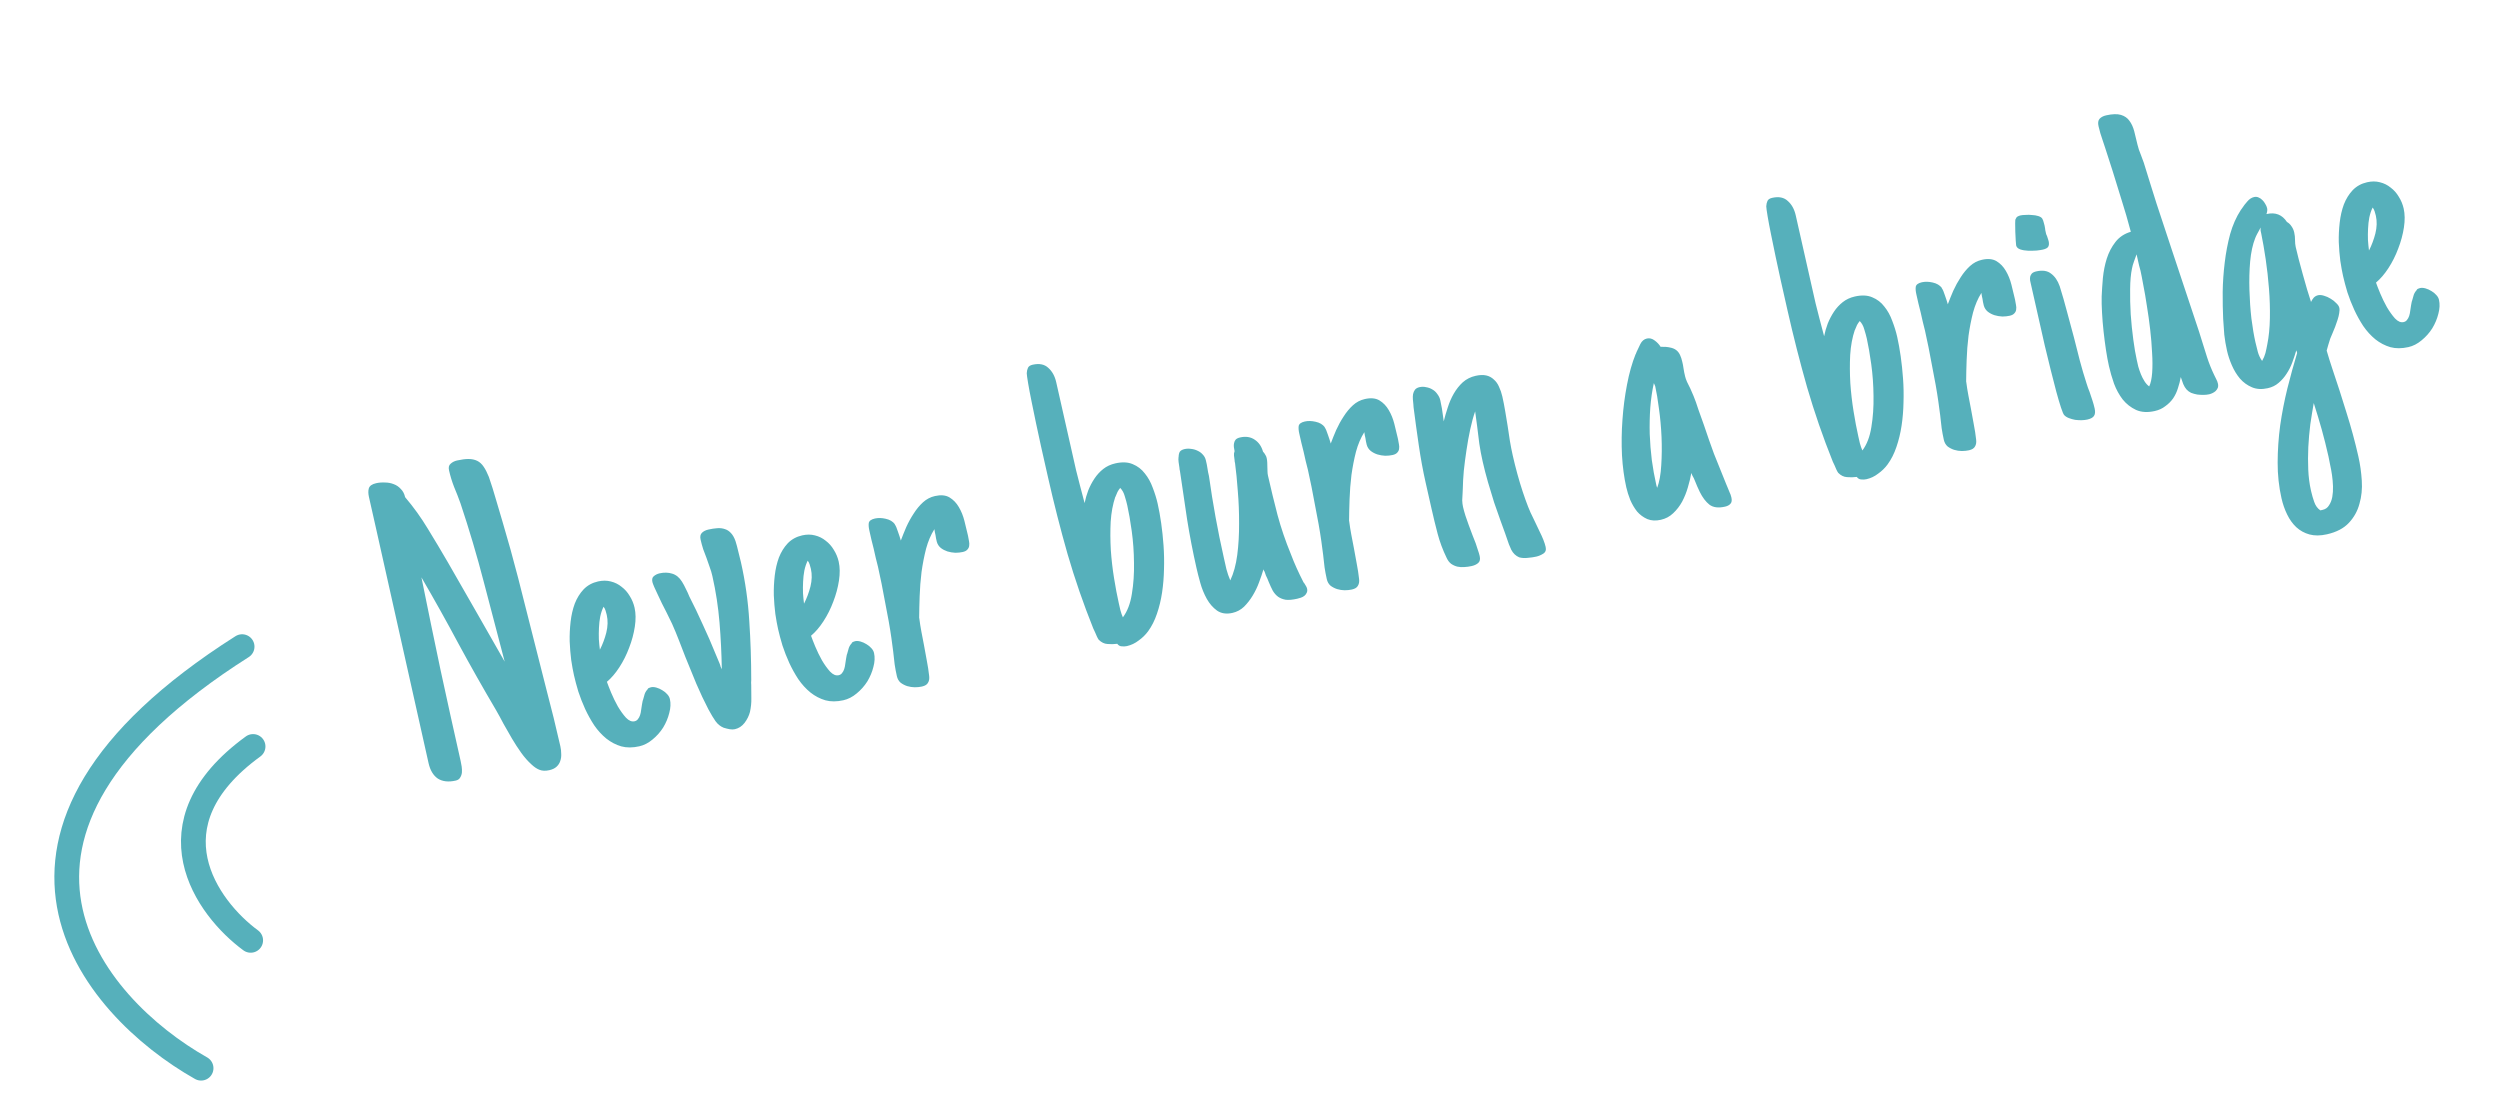 <svg width="202" height="89" viewBox="0 0 202 89" fill="none" xmlns="http://www.w3.org/2000/svg">
<path d="M45.277 60.299C45.323 60.505 45.347 60.716 45.347 60.932C45.357 61.134 45.328 61.327 45.261 61.51C45.204 61.679 45.105 61.828 44.965 61.955C44.826 62.083 44.631 62.175 44.379 62.232C44.071 62.301 43.804 62.289 43.578 62.196C43.367 62.112 43.154 61.967 42.94 61.764C42.653 61.504 42.379 61.193 42.117 60.832C41.853 60.459 41.604 60.077 41.372 59.685C41.137 59.281 40.908 58.882 40.687 58.488C40.475 58.079 40.27 57.705 40.073 57.365C39.023 55.584 38.013 53.799 37.045 52.011C36.089 50.221 35.091 48.434 34.052 46.65C34.554 49.144 35.066 51.623 35.586 54.089C36.118 56.551 36.663 59.023 37.223 61.504C37.252 61.63 37.278 61.774 37.303 61.936C37.327 62.099 37.334 62.26 37.322 62.419C37.307 62.566 37.26 62.703 37.18 62.829C37.112 62.953 36.992 63.034 36.82 63.072C36.237 63.204 35.757 63.15 35.378 62.911C35.009 62.658 34.758 62.24 34.627 61.657C33.902 58.445 33.189 55.26 32.489 52.102C31.788 48.945 31.078 45.771 30.358 42.582L29.809 40.147C29.75 39.884 29.746 39.657 29.799 39.465C29.861 39.258 30.057 39.118 30.389 39.043C30.617 38.992 30.86 38.973 31.115 38.987C31.368 38.99 31.6 39.034 31.811 39.119C32.034 39.2 32.226 39.331 32.387 39.511C32.556 39.677 32.672 39.898 32.734 40.172C33.42 40.978 34.033 41.831 34.573 42.73C35.123 43.627 35.664 44.532 36.194 45.446C36.963 46.774 37.725 48.104 38.482 49.435C39.239 50.765 40.004 52.106 40.778 53.458C40.221 51.313 39.661 49.175 39.096 47.044C38.54 44.898 37.911 42.776 37.209 40.676C37.046 40.22 36.874 39.778 36.693 39.35C36.524 38.92 36.386 38.471 36.281 38.002C36.227 37.762 36.27 37.584 36.413 37.468C36.552 37.34 36.724 37.253 36.93 37.207C37.285 37.127 37.594 37.087 37.858 37.087C38.123 37.088 38.356 37.137 38.559 37.236C38.761 37.334 38.935 37.493 39.081 37.713C39.224 37.921 39.364 38.195 39.501 38.537C39.709 39.139 39.901 39.75 40.077 40.371C40.262 40.978 40.44 41.581 40.611 42.179C41.059 43.687 41.477 45.191 41.863 46.689C42.249 48.188 42.633 49.699 43.012 51.223C43.39 52.736 43.773 54.247 44.162 55.757C44.559 57.254 44.931 58.767 45.277 60.299ZM54.127 56.482C54.205 56.825 54.188 57.201 54.076 57.611C53.975 58.018 53.811 58.409 53.584 58.785C53.354 59.149 53.066 59.472 52.721 59.755C52.388 60.034 52.033 60.216 51.656 60.301C51.118 60.423 50.632 60.424 50.197 60.306C49.759 60.177 49.358 59.967 48.992 59.677C48.623 59.376 48.296 59.017 48.01 58.601C47.736 58.183 47.493 57.745 47.281 57.288C47.068 56.82 46.884 56.35 46.73 55.881C46.584 55.397 46.467 54.955 46.376 54.555C46.299 54.212 46.224 53.802 46.153 53.326C46.093 52.847 46.052 52.346 46.03 51.822C46.019 51.296 46.044 50.767 46.105 50.237C46.165 49.707 46.278 49.219 46.441 48.774C46.617 48.326 46.854 47.942 47.154 47.622C47.466 47.299 47.856 47.085 48.325 46.979C48.691 46.897 49.033 46.898 49.353 46.982C49.683 47.063 49.974 47.208 50.225 47.415C50.485 47.609 50.703 47.854 50.878 48.151C51.065 48.445 51.196 48.764 51.274 49.107C51.374 49.553 51.381 50.062 51.294 50.634C51.207 51.206 51.053 51.776 50.833 52.342C50.623 52.906 50.358 53.434 50.037 53.927C49.724 54.406 49.392 54.794 49.038 55.09C49.107 55.29 49.221 55.583 49.38 55.967C49.536 56.341 49.715 56.709 49.918 57.072C50.131 57.432 50.35 57.737 50.575 57.986C50.81 58.233 51.043 58.331 51.271 58.28C51.386 58.254 51.475 58.198 51.54 58.111C51.616 58.022 51.675 57.912 51.718 57.782C51.761 57.653 51.789 57.514 51.804 57.367C51.83 57.217 51.852 57.073 51.87 56.937L51.918 56.674C51.933 56.635 51.94 56.609 51.937 56.598C51.946 56.584 51.953 56.564 51.96 56.539C52.006 56.372 52.05 56.218 52.09 56.077C52.141 55.933 52.225 55.8 52.342 55.678L52.325 55.681C52.36 55.625 52.401 55.592 52.447 55.582C52.501 55.557 52.551 55.54 52.597 55.53C52.723 55.501 52.869 55.511 53.036 55.557C53.202 55.603 53.363 55.675 53.517 55.773C53.668 55.859 53.801 55.967 53.914 56.097C54.025 56.217 54.096 56.345 54.127 56.482ZM49.026 49.686C49 49.572 48.967 49.453 48.928 49.33C48.888 49.207 48.835 49.105 48.768 49.024C48.652 49.254 48.562 49.521 48.498 49.823C48.443 50.112 48.409 50.414 48.396 50.729C48.381 51.033 48.378 51.34 48.388 51.65C48.409 51.958 48.437 52.24 48.471 52.496C48.688 52.075 48.861 51.616 48.989 51.118C49.114 50.609 49.127 50.132 49.026 49.686ZM59.866 45.42C60.222 46.998 60.447 48.581 60.541 50.169C60.647 51.755 60.699 53.347 60.7 54.945C60.687 55.104 60.687 55.236 60.699 55.341C60.705 55.688 60.708 56.048 60.708 56.421C60.717 56.779 60.68 57.148 60.597 57.527C60.513 57.846 60.364 58.144 60.15 58.42C59.945 58.683 59.688 58.849 59.38 58.919C59.254 58.947 59.116 58.948 58.966 58.922C58.816 58.896 58.651 58.855 58.47 58.8C58.205 58.691 57.985 58.513 57.809 58.264C57.63 58.004 57.467 57.735 57.32 57.456L57.258 57.343L57.262 57.36C56.9 56.661 56.567 55.956 56.262 55.243C55.968 54.529 55.674 53.808 55.378 53.082C55.203 52.629 55.03 52.182 54.859 51.74C54.684 51.287 54.5 50.842 54.305 50.405L53.837 49.448C53.728 49.232 53.61 49 53.482 48.753C53.363 48.491 53.248 48.247 53.136 48.02C53.025 47.793 52.931 47.592 52.856 47.416C52.778 47.23 52.731 47.102 52.715 47.034C52.666 46.816 52.703 46.658 52.824 46.559C52.955 46.445 53.112 46.368 53.295 46.326C53.66 46.244 53.999 46.252 54.309 46.35C54.631 46.445 54.896 46.662 55.104 46.999C55.217 47.178 55.32 47.371 55.415 47.578C55.521 47.782 55.616 47.989 55.699 48.198C56.064 48.909 56.427 49.668 56.79 50.475C57.161 51.268 57.497 52.039 57.798 52.788L58.15 53.628C58.174 53.683 58.19 53.727 58.198 53.761C58.206 53.796 58.212 53.824 58.217 53.847C58.234 53.867 58.246 53.895 58.254 53.929C58.273 53.961 58.296 54.01 58.323 54.076C58.301 52.807 58.239 51.548 58.137 50.297C58.032 49.035 57.841 47.787 57.562 46.553C57.506 46.301 57.433 46.059 57.345 45.827C57.267 45.592 57.182 45.347 57.089 45.092C57 44.859 56.91 44.621 56.819 44.378C56.737 44.12 56.666 43.86 56.607 43.597C56.553 43.357 56.59 43.174 56.718 43.049C56.846 42.924 57.018 42.837 57.236 42.788C57.498 42.729 57.742 42.692 57.967 42.677C58.192 42.662 58.396 42.688 58.58 42.755C58.76 42.81 58.923 42.918 59.067 43.078C59.208 43.226 59.329 43.439 59.427 43.717C59.51 43.975 59.585 44.258 59.655 44.567C59.734 44.861 59.804 45.146 59.866 45.42ZM70.621 52.76C70.699 53.103 70.682 53.479 70.57 53.889C70.469 54.296 70.305 54.687 70.078 55.063C69.848 55.427 69.56 55.751 69.216 56.033C68.882 56.312 68.527 56.494 68.15 56.579C67.612 56.701 67.126 56.702 66.691 56.584C66.253 56.455 65.852 56.245 65.486 55.955C65.118 55.654 64.79 55.295 64.504 54.879C64.23 54.461 63.987 54.023 63.775 53.566C63.562 53.098 63.378 52.629 63.224 52.159C63.078 51.675 62.961 51.233 62.87 50.833C62.793 50.49 62.719 50.08 62.647 49.604C62.587 49.125 62.546 48.624 62.524 48.1C62.513 47.574 62.538 47.046 62.599 46.515C62.659 45.985 62.772 45.497 62.935 45.052C63.111 44.604 63.348 44.22 63.648 43.9C63.96 43.577 64.35 43.363 64.819 43.257C65.185 43.175 65.527 43.175 65.847 43.26C66.177 43.341 66.468 43.486 66.719 43.693C66.979 43.887 67.197 44.132 67.372 44.429C67.558 44.723 67.691 45.042 67.768 45.385C67.868 45.831 67.875 46.34 67.788 46.912C67.701 47.484 67.547 48.054 67.327 48.62C67.117 49.184 66.852 49.712 66.531 50.205C66.219 50.684 65.885 51.072 65.532 51.368C65.601 51.568 65.715 51.861 65.874 52.245C66.03 52.619 66.21 52.987 66.412 53.35C66.625 53.71 66.844 54.015 67.069 54.264C67.305 54.512 67.537 54.609 67.765 54.558C67.88 54.532 67.969 54.476 68.034 54.389C68.11 54.3 68.169 54.19 68.212 54.061C68.255 53.931 68.283 53.792 68.298 53.645C68.324 53.495 68.346 53.352 68.364 53.215L68.412 52.952C68.427 52.913 68.434 52.887 68.431 52.876C68.44 52.862 68.448 52.842 68.454 52.817C68.5 52.65 68.544 52.496 68.584 52.355C68.635 52.211 68.719 52.078 68.836 51.956L68.819 51.959C68.854 51.903 68.895 51.87 68.941 51.86C68.995 51.836 69.045 51.818 69.091 51.808C69.217 51.779 69.363 51.789 69.53 51.835C69.696 51.882 69.857 51.953 70.011 52.051C70.162 52.137 70.295 52.245 70.409 52.376C70.519 52.495 70.59 52.623 70.621 52.76ZM65.52 45.964C65.494 45.85 65.461 45.731 65.421 45.608C65.382 45.485 65.329 45.383 65.262 45.302C65.146 45.532 65.056 45.799 64.992 46.101C64.937 46.39 64.903 46.692 64.89 47.007C64.875 47.311 64.872 47.618 64.882 47.928C64.903 48.236 64.931 48.518 64.965 48.775C65.182 48.353 65.355 47.894 65.483 47.396C65.608 46.888 65.621 46.41 65.52 45.964ZM74.494 55.472C74.323 55.511 74.129 55.531 73.913 55.531C73.708 55.529 73.503 55.498 73.297 55.436C73.102 55.372 72.925 55.279 72.766 55.159C72.615 55.025 72.516 54.849 72.467 54.632C72.394 54.312 72.335 53.995 72.288 53.681C72.25 53.353 72.214 53.031 72.178 52.715L72.182 52.732L72.026 51.56C71.967 51.141 71.894 50.683 71.806 50.186C71.718 49.69 71.623 49.188 71.521 48.683C71.427 48.163 71.331 47.656 71.232 47.162C71.132 46.668 71.036 46.215 70.943 45.804C70.889 45.564 70.829 45.325 70.763 45.087C70.707 44.836 70.65 44.584 70.593 44.333C70.533 44.118 70.473 43.88 70.413 43.617C70.352 43.342 70.295 43.091 70.243 42.862C70.189 42.622 70.174 42.421 70.197 42.26C70.23 42.084 70.395 41.963 70.692 41.896C70.955 41.837 71.245 41.843 71.561 41.916C71.89 41.986 72.139 42.134 72.31 42.36L72.293 42.364C72.379 42.476 72.465 42.673 72.552 42.954C72.649 43.22 72.727 43.461 72.787 43.676C72.915 43.335 73.061 42.971 73.226 42.586C73.403 42.197 73.603 41.834 73.827 41.495C74.048 41.145 74.298 40.842 74.577 40.587C74.856 40.332 75.178 40.163 75.544 40.08C76.024 39.972 76.417 40.009 76.723 40.193C77.028 40.376 77.28 40.638 77.477 40.978C77.671 41.306 77.82 41.675 77.924 42.084C78.026 42.481 78.114 42.846 78.189 43.178L78.22 43.315C78.251 43.452 78.276 43.59 78.296 43.73C78.324 43.856 78.329 43.981 78.308 44.106C78.297 44.216 78.248 44.318 78.161 44.409C78.085 44.498 77.961 44.562 77.79 44.601C77.607 44.642 77.407 44.663 77.191 44.664C76.972 44.653 76.76 44.617 76.554 44.556C76.359 44.491 76.182 44.399 76.023 44.279C75.861 44.147 75.751 43.98 75.694 43.777C75.673 43.685 75.652 43.594 75.632 43.502C75.611 43.411 75.596 43.318 75.587 43.224C75.574 43.167 75.558 43.098 75.54 43.018C75.531 42.924 75.517 42.837 75.499 42.757C75.216 43.206 74.992 43.731 74.828 44.333C74.675 44.932 74.552 45.56 74.46 46.217C74.38 46.872 74.329 47.526 74.308 48.18C74.285 48.822 74.272 49.401 74.268 49.919L74.28 49.97C74.326 50.332 74.381 50.686 74.447 51.032C74.513 51.377 74.582 51.734 74.653 52.102C74.734 52.517 74.811 52.938 74.884 53.366C74.968 53.791 75.032 54.209 75.077 54.62C75.103 54.842 75.072 55.023 74.983 55.163C74.909 55.312 74.746 55.415 74.494 55.472ZM93.541 40.704C93.647 41.173 93.742 41.698 93.825 42.28C93.906 42.851 93.969 43.449 94.014 44.076C94.059 44.702 94.071 45.342 94.051 45.995C94.039 46.635 93.987 47.259 93.897 47.868C93.806 48.477 93.666 49.056 93.477 49.603C93.297 50.136 93.06 50.604 92.767 51.007C92.555 51.294 92.299 51.544 91.999 51.756C91.712 51.977 91.398 52.126 91.055 52.204C90.929 52.232 90.792 52.239 90.645 52.224C90.5 52.221 90.376 52.153 90.274 52.019C90.018 52.053 89.754 52.059 89.485 52.035C89.229 52.021 88.993 51.906 88.776 51.691C88.724 51.618 88.674 51.528 88.625 51.419C88.576 51.309 88.526 51.194 88.475 51.074C88.451 51.019 88.428 50.97 88.406 50.927C88.382 50.873 88.359 50.824 88.337 50.781C87.541 48.798 86.848 46.792 86.258 44.763C85.679 42.731 85.154 40.669 84.682 38.577C84.641 38.394 84.569 38.074 84.465 37.617C84.362 37.159 84.245 36.639 84.113 36.056C83.993 35.471 83.861 34.858 83.716 34.218C83.583 33.575 83.459 32.972 83.344 32.41C83.229 31.847 83.138 31.363 83.071 30.958C83.001 30.541 82.964 30.273 82.961 30.153C82.971 29.983 83.004 29.837 83.061 29.716C83.118 29.595 83.243 29.513 83.438 29.469C83.975 29.348 84.397 29.433 84.703 29.724C85.017 30.002 85.23 30.386 85.341 30.878L86.336 35.285C86.457 35.822 86.567 36.308 86.665 36.742C86.76 37.165 86.854 37.582 86.947 37.994C87.049 38.391 87.154 38.806 87.264 39.238C87.371 39.658 87.495 40.129 87.636 40.649C87.704 40.31 87.801 39.969 87.929 39.628C88.067 39.285 88.235 38.964 88.433 38.668C88.63 38.371 88.866 38.113 89.141 37.895C89.416 37.677 89.743 37.525 90.12 37.44C90.668 37.316 91.136 37.337 91.521 37.502C91.918 37.665 92.245 37.915 92.502 38.254C92.767 38.578 92.98 38.963 93.141 39.407C93.312 39.849 93.446 40.281 93.541 40.704ZM91.086 40.844C91.035 40.615 90.966 40.366 90.882 40.097C90.808 39.825 90.686 39.601 90.513 39.423C90.428 39.527 90.356 39.633 90.297 39.743C90.249 39.849 90.198 39.969 90.144 40.102L90.121 40.161L90.117 40.144C89.916 40.742 89.791 41.413 89.743 42.156C89.706 42.897 89.709 43.659 89.754 44.442C89.807 45.211 89.895 45.972 90.017 46.725C90.136 47.468 90.263 48.136 90.397 48.73C90.425 48.856 90.468 49.044 90.525 49.296C90.59 49.533 90.658 49.728 90.729 49.881C91.089 49.403 91.331 48.772 91.455 47.987C91.587 47.188 91.644 46.352 91.627 45.479C91.62 44.592 91.558 43.735 91.444 42.908C91.329 42.081 91.21 41.393 91.086 40.844ZM102.347 37.005C102.373 37.12 102.388 37.242 102.394 37.373C102.399 37.504 102.402 37.624 102.403 37.732C102.408 37.863 102.412 37.988 102.415 38.107C102.416 38.215 102.427 38.321 102.451 38.424C102.69 39.487 102.949 40.552 103.226 41.618C103.511 42.671 103.867 43.714 104.292 44.748C104.442 45.146 104.601 45.531 104.769 45.901C104.936 46.272 105.117 46.646 105.31 47.023L105.368 47.118L105.36 47.084C105.412 47.156 105.46 47.235 105.504 47.321C105.556 47.394 105.592 47.476 105.613 47.567C105.641 47.693 105.63 47.803 105.58 47.899C105.541 47.992 105.481 48.071 105.399 48.138C105.318 48.204 105.222 48.256 105.11 48.293C105.01 48.328 104.914 48.355 104.823 48.376C104.445 48.461 104.133 48.49 103.887 48.461C103.649 48.419 103.445 48.339 103.274 48.221C103.101 48.092 102.955 47.926 102.838 47.725C102.731 47.52 102.626 47.292 102.521 47.039L102.4 46.742C102.318 46.593 102.25 46.428 102.198 46.247C102.166 46.158 102.145 46.121 102.136 46.135C102.136 46.135 102.12 46.091 102.088 46.002C101.993 46.324 101.874 46.675 101.731 47.055C101.598 47.422 101.426 47.779 101.216 48.127C101.015 48.46 100.782 48.759 100.518 49.023C100.25 49.276 99.939 49.442 99.585 49.522C99.093 49.633 98.677 49.571 98.335 49.335C98.005 49.097 97.73 48.781 97.509 48.387C97.285 47.981 97.11 47.552 96.984 47.099C96.855 46.636 96.752 46.233 96.675 45.89C96.381 44.587 96.129 43.286 95.921 41.987C95.723 40.687 95.53 39.379 95.341 38.064C95.334 38.029 95.323 37.984 95.311 37.926C95.309 37.867 95.305 37.82 95.297 37.785C95.272 37.623 95.25 37.472 95.23 37.332C95.211 37.192 95.21 37.054 95.227 36.918L95.231 36.935C95.236 36.742 95.269 36.596 95.331 36.498C95.404 36.398 95.532 36.327 95.715 36.285C95.887 36.247 96.066 36.242 96.253 36.272C96.437 36.291 96.611 36.342 96.774 36.425C96.934 36.497 97.071 36.598 97.185 36.729C97.31 36.857 97.393 37.012 97.434 37.195C97.455 37.286 97.479 37.395 97.508 37.521C97.536 37.647 97.555 37.756 97.564 37.85C97.582 37.931 97.6 38.035 97.616 38.163C97.642 38.277 97.664 38.374 97.682 38.455C97.838 39.572 98.016 40.68 98.216 41.776C98.412 42.861 98.636 43.958 98.886 45.066C98.956 45.375 99.025 45.684 99.095 45.992C99.176 46.298 99.28 46.599 99.407 46.895C99.676 46.33 99.863 45.645 99.97 44.84C100.074 44.023 100.124 43.178 100.118 42.302C100.122 41.412 100.088 40.543 100.016 39.694C99.954 38.831 99.879 38.073 99.791 37.42C99.784 37.386 99.775 37.346 99.764 37.3C99.765 37.252 99.762 37.21 99.754 37.176C99.737 37.048 99.722 36.925 99.707 36.808C99.693 36.691 99.709 36.574 99.754 36.455C99.731 36.352 99.712 36.242 99.698 36.126C99.683 36.009 99.689 35.899 99.714 35.798C99.736 35.684 99.781 35.59 99.848 35.515C99.927 35.437 100.046 35.38 100.206 35.344C100.663 35.241 101.056 35.303 101.383 35.529C101.708 35.744 101.931 36.066 102.052 36.495C102.129 36.574 102.19 36.656 102.233 36.743C102.286 36.815 102.324 36.903 102.347 37.005ZM109.231 47.633C109.06 47.672 108.866 47.692 108.65 47.693C108.445 47.691 108.24 47.659 108.034 47.597C107.839 47.533 107.662 47.441 107.503 47.321C107.353 47.187 107.253 47.011 107.204 46.794C107.132 46.474 107.072 46.157 107.025 45.843C106.987 45.515 106.951 45.193 106.915 44.877L106.919 44.894L106.763 43.722C106.704 43.302 106.631 42.844 106.543 42.348C106.455 41.851 106.36 41.35 106.258 40.844C106.164 40.325 106.068 39.818 105.969 39.324C105.869 38.83 105.773 38.377 105.68 37.965C105.626 37.725 105.566 37.486 105.5 37.249C105.444 36.997 105.387 36.746 105.33 36.494C105.27 36.28 105.21 36.041 105.151 35.778C105.089 35.504 105.032 35.252 104.98 35.024C104.926 34.784 104.911 34.583 104.934 34.421C104.967 34.246 105.132 34.124 105.429 34.057C105.692 33.998 105.982 34.005 106.299 34.078C106.627 34.148 106.876 34.295 107.047 34.521L107.03 34.525C107.116 34.638 107.202 34.835 107.29 35.115C107.386 35.382 107.464 35.623 107.525 35.837C107.652 35.496 107.798 35.133 107.963 34.747C108.14 34.359 108.34 33.995 108.564 33.656C108.785 33.306 109.035 33.003 109.314 32.748C109.593 32.493 109.915 32.324 110.281 32.242C110.761 32.133 111.154 32.171 111.46 32.354C111.766 32.538 112.017 32.799 112.214 33.139C112.408 33.468 112.557 33.837 112.661 34.245C112.763 34.643 112.851 35.008 112.926 35.339L112.957 35.476C112.988 35.613 113.013 35.752 113.033 35.892C113.061 36.017 113.066 36.142 113.046 36.267C113.035 36.378 112.985 36.479 112.898 36.571C112.822 36.66 112.698 36.724 112.527 36.763C112.344 36.804 112.144 36.825 111.928 36.826C111.71 36.815 111.497 36.779 111.291 36.717C111.096 36.653 110.919 36.561 110.76 36.44C110.598 36.309 110.488 36.141 110.431 35.938C110.41 35.847 110.389 35.755 110.369 35.664C110.348 35.572 110.333 35.48 110.324 35.386C110.311 35.328 110.295 35.26 110.277 35.18C110.268 35.086 110.255 34.999 110.237 34.919C109.953 35.367 109.729 35.892 109.565 36.494C109.412 37.093 109.289 37.721 109.197 38.379C109.117 39.034 109.066 39.688 109.045 40.341C109.022 40.983 109.009 41.563 109.005 42.08L109.017 42.132C109.063 42.494 109.118 42.848 109.184 43.193C109.25 43.539 109.319 43.896 109.39 44.264C109.471 44.678 109.548 45.099 109.621 45.527C109.705 45.953 109.769 46.371 109.814 46.781C109.84 47.004 109.809 47.185 109.72 47.325C109.646 47.474 109.483 47.577 109.231 47.633ZM119.558 44.925C119.617 45.188 119.576 45.377 119.434 45.493C119.303 45.607 119.129 45.688 118.912 45.737C118.718 45.781 118.52 45.808 118.317 45.818C118.129 45.836 117.941 45.824 117.751 45.783C117.573 45.739 117.406 45.663 117.249 45.554C117.104 45.443 116.984 45.283 116.889 45.077C116.574 44.427 116.332 43.779 116.162 43.132C115.989 42.474 115.824 41.797 115.667 41.1L115.191 38.99C114.974 38.03 114.79 37.027 114.638 35.98C114.483 34.922 114.343 33.902 114.218 32.921C114.21 32.887 114.207 32.846 114.208 32.797C114.209 32.749 114.207 32.713 114.202 32.691C114.185 32.562 114.171 32.421 114.161 32.267C114.15 32.114 114.155 31.974 114.174 31.85C114.203 31.711 114.254 31.591 114.328 31.491C114.413 31.387 114.535 31.318 114.695 31.282C114.878 31.241 115.058 31.242 115.237 31.286C115.423 31.316 115.594 31.379 115.748 31.477C115.9 31.562 116.029 31.683 116.136 31.84C116.255 31.993 116.335 32.161 116.376 32.344C116.42 32.538 116.463 32.757 116.506 32.999C116.546 33.231 116.578 33.452 116.602 33.663C116.615 33.72 116.623 33.784 116.627 33.855C116.643 33.924 116.651 33.988 116.653 34.048C116.74 33.691 116.849 33.319 116.977 32.929C117.103 32.529 117.265 32.156 117.463 31.81C117.671 31.451 117.914 31.144 118.192 30.889C118.483 30.631 118.828 30.457 119.228 30.367C119.559 30.292 119.845 30.282 120.086 30.336C120.326 30.39 120.531 30.499 120.701 30.665C120.879 30.817 121.02 31.014 121.122 31.255C121.236 31.494 121.325 31.756 121.39 32.042C121.477 32.43 121.555 32.827 121.622 33.233C121.687 33.626 121.752 34.02 121.817 34.414C121.873 34.822 121.933 35.223 121.998 35.616C122.063 36.01 122.141 36.407 122.231 36.807C122.339 37.287 122.463 37.782 122.602 38.291C122.738 38.789 122.882 39.267 123.034 39.726C123.182 40.173 123.328 40.578 123.47 40.943C123.61 41.295 123.732 41.568 123.835 41.761C123.92 41.922 124.011 42.112 124.108 42.33C124.214 42.535 124.317 42.752 124.417 42.981C124.526 43.197 124.622 43.41 124.705 43.619C124.788 43.829 124.849 44.019 124.888 44.191C124.945 44.442 124.878 44.625 124.688 44.74C124.509 44.853 124.322 44.931 124.128 44.975C123.934 45.019 123.707 45.052 123.448 45.074C123.202 45.106 122.971 45.092 122.753 45.033C122.475 44.915 122.261 44.712 122.111 44.421C121.973 44.128 121.859 43.835 121.769 43.543L121.613 43.092C121.517 42.825 121.39 42.475 121.232 42.042C121.074 41.609 120.906 41.131 120.728 40.606C120.561 40.08 120.395 39.534 120.232 38.97C120.066 38.395 119.922 37.833 119.798 37.284C119.687 36.793 119.597 36.315 119.528 35.849C119.471 35.382 119.412 34.909 119.352 34.43C119.32 34.184 119.294 33.986 119.272 33.835C119.25 33.684 119.223 33.486 119.192 33.24C119.045 33.658 118.914 34.138 118.796 34.681C118.678 35.224 118.577 35.788 118.492 36.371C118.405 36.944 118.333 37.501 118.275 38.042C118.228 38.581 118.202 39.05 118.196 39.448L118.178 39.848C118.162 40.044 118.152 40.239 118.147 40.432C118.154 40.623 118.176 40.798 118.212 40.958C118.258 41.164 118.324 41.401 118.409 41.67C118.491 41.928 118.576 42.173 118.665 42.405C118.764 42.683 118.869 42.966 118.982 43.253C118.987 43.276 119.015 43.347 119.067 43.468C119.118 43.589 119.174 43.732 119.236 43.898C119.297 44.065 119.356 44.244 119.411 44.435C119.475 44.613 119.524 44.776 119.558 44.925ZM139.896 40.191C139.948 40.42 139.925 40.587 139.829 40.693C139.735 40.81 139.586 40.892 139.38 40.938C138.842 41.06 138.422 41.005 138.117 40.773C137.824 40.539 137.567 40.2 137.347 39.757C137.277 39.605 137.206 39.453 137.136 39.3C137.063 39.137 136.997 38.977 136.938 38.822C136.882 38.679 136.836 38.581 136.8 38.529C136.764 38.477 136.717 38.374 136.658 38.219C136.595 38.581 136.503 38.969 136.379 39.381C136.265 39.779 136.111 40.162 135.918 40.53C135.722 40.887 135.48 41.2 135.193 41.469C134.916 41.736 134.584 41.913 134.195 42C133.784 42.093 133.419 42.073 133.101 41.941C132.78 41.797 132.506 41.595 132.279 41.334C132.061 41.058 131.876 40.746 131.725 40.395C131.585 40.042 131.478 39.7 131.403 39.369C131.228 38.591 131.112 37.734 131.057 36.798C131.011 35.847 131.023 34.889 131.094 33.924C131.162 32.948 131.284 32.001 131.462 31.084C131.637 30.156 131.87 29.328 132.163 28.602L132.167 28.619L132.235 28.441C132.322 28.241 132.424 28.026 132.54 27.796C132.665 27.551 132.842 27.403 133.07 27.352C133.287 27.303 133.498 27.357 133.702 27.515C133.903 27.662 134.061 27.831 134.176 28.021C134.486 28.011 134.743 28.031 134.947 28.081C135.148 28.12 135.314 28.191 135.445 28.293C135.576 28.396 135.678 28.529 135.751 28.693C135.822 28.845 135.879 29.018 135.923 29.213C135.941 29.293 135.96 29.378 135.981 29.47C136.002 29.561 136.016 29.654 136.026 29.748C136.035 29.842 136.054 29.952 136.082 30.078C136.11 30.203 136.136 30.318 136.159 30.421C136.185 30.535 136.236 30.68 136.311 30.855C136.398 31.027 136.487 31.206 136.576 31.39L136.84 31.997C136.971 32.316 137.102 32.683 137.232 33.098C137.373 33.511 137.52 33.922 137.673 34.332C137.816 34.756 137.958 35.169 138.096 35.57C138.232 35.96 138.362 36.321 138.485 36.654L139.469 39.098L139.586 39.378C139.643 39.522 139.697 39.654 139.748 39.774C139.81 39.892 139.86 40.031 139.896 40.191ZM133.744 31.218C133.739 31.195 133.726 31.162 133.704 31.119C133.68 31.064 133.655 31.01 133.631 30.955C133.495 31.575 133.398 32.239 133.342 32.949C133.295 33.644 133.28 34.35 133.298 35.067C133.324 35.77 133.38 36.472 133.466 37.173C133.561 37.861 133.677 38.507 133.814 39.113C133.827 39.17 133.839 39.222 133.849 39.267C133.859 39.313 133.875 39.358 133.897 39.401L133.901 39.418C134.08 38.933 134.189 38.326 134.229 37.596C134.277 36.852 134.285 36.088 134.252 35.302C134.216 34.505 134.147 33.746 134.044 33.024C133.95 32.289 133.85 31.687 133.744 31.218ZM153.294 27.221C153.4 27.69 153.494 28.215 153.577 28.797C153.658 29.367 153.721 29.966 153.766 30.592C153.812 31.219 153.824 31.859 153.803 32.512C153.791 33.151 153.74 33.776 153.649 34.385C153.558 34.994 153.418 35.572 153.23 36.119C153.05 36.653 152.813 37.12 152.519 37.523C152.308 37.811 152.052 38.061 151.751 38.273C151.465 38.494 151.15 38.643 150.807 38.72C150.681 38.749 150.545 38.755 150.397 38.741C150.252 38.737 150.129 38.669 150.027 38.536C149.77 38.57 149.507 38.575 149.237 38.552C148.982 38.538 148.746 38.423 148.529 38.207C148.477 38.135 148.426 38.044 148.377 37.935C148.329 37.826 148.279 37.711 148.228 37.59C148.203 37.536 148.18 37.487 148.158 37.444C148.134 37.389 148.111 37.34 148.089 37.297C147.293 35.315 146.601 33.308 146.01 31.279C145.432 29.247 144.907 27.186 144.434 25.093C144.393 24.911 144.321 24.59 144.218 24.133C144.115 23.676 143.997 23.156 143.866 22.573C143.746 21.987 143.613 21.375 143.469 20.734C143.336 20.092 143.212 19.489 143.097 18.926C142.982 18.363 142.891 17.879 142.823 17.474C142.753 17.058 142.717 16.789 142.714 16.67C142.723 16.5 142.757 16.354 142.813 16.233C142.87 16.112 142.996 16.03 143.19 15.986C143.727 15.865 144.149 15.95 144.455 16.241C144.77 16.518 144.983 16.903 145.094 17.394L146.088 21.801C146.209 22.338 146.319 22.824 146.417 23.259C146.513 23.681 146.607 24.099 146.7 24.51C146.801 24.908 146.907 25.323 147.016 25.754C147.123 26.175 147.247 26.645 147.389 27.166C147.456 26.826 147.554 26.486 147.681 26.145C147.82 25.801 147.988 25.481 148.185 25.184C148.382 24.887 148.619 24.63 148.894 24.412C149.169 24.193 149.495 24.042 149.872 23.957C150.421 23.833 150.888 23.854 151.274 24.019C151.671 24.181 151.998 24.432 152.254 24.77C152.52 25.095 152.733 25.48 152.893 25.924C153.065 26.366 153.198 26.798 153.294 27.221ZM150.839 27.36C150.787 27.132 150.719 26.883 150.634 26.614C150.561 26.342 150.438 26.117 150.266 25.94C150.181 26.043 150.109 26.15 150.049 26.259C150.002 26.366 149.95 26.486 149.896 26.618L149.874 26.677L149.87 26.66C149.668 27.258 149.543 27.929 149.495 28.673C149.458 29.414 149.462 30.176 149.506 30.959C149.56 31.728 149.647 32.489 149.769 33.242C149.889 33.984 150.015 34.652 150.149 35.247C150.178 35.372 150.22 35.561 150.277 35.812C150.343 36.05 150.411 36.245 150.481 36.397C150.842 35.919 151.084 35.288 151.207 34.504C151.339 33.705 151.397 32.869 151.38 31.996C151.372 31.108 151.311 30.251 151.196 29.424C151.082 28.597 150.962 27.909 150.839 27.36ZM159.091 36.383C158.919 36.421 158.725 36.441 158.509 36.442C158.305 36.44 158.099 36.408 157.893 36.346C157.699 36.282 157.522 36.19 157.362 36.07C157.212 35.936 157.112 35.76 157.063 35.543C156.991 35.223 156.931 34.906 156.885 34.592C156.847 34.264 156.81 33.942 156.775 33.626L156.779 33.643L156.622 32.471C156.564 32.051 156.49 31.593 156.402 31.097C156.314 30.6 156.219 30.099 156.117 29.593C156.024 29.074 155.927 28.567 155.828 28.073C155.728 27.579 155.632 27.126 155.539 26.714C155.485 26.474 155.425 26.235 155.36 25.998C155.303 25.747 155.246 25.495 155.19 25.244C155.129 25.029 155.069 24.79 155.01 24.527C154.948 24.253 154.891 24.001 154.84 23.773C154.785 23.533 154.77 23.332 154.794 23.17C154.826 22.995 154.991 22.873 155.288 22.806C155.551 22.747 155.841 22.754 156.158 22.826C156.486 22.897 156.736 23.044 156.907 23.27L156.89 23.274C156.975 23.387 157.062 23.584 157.149 23.864C157.245 24.131 157.323 24.372 157.384 24.586C157.511 24.245 157.657 23.882 157.823 23.496C157.999 23.108 158.2 22.744 158.423 22.405C158.645 22.055 158.895 21.752 159.174 21.497C159.452 21.242 159.775 21.073 160.14 20.991C160.621 20.882 161.014 20.92 161.319 21.103C161.625 21.287 161.876 21.548 162.073 21.888C162.267 22.217 162.417 22.585 162.521 22.994C162.623 23.392 162.711 23.756 162.786 24.088L162.817 24.225C162.847 24.362 162.873 24.501 162.892 24.641C162.921 24.766 162.925 24.892 162.905 25.016C162.894 25.127 162.845 25.228 162.757 25.32C162.681 25.409 162.557 25.473 162.386 25.512C162.203 25.553 162.004 25.574 161.788 25.575C161.569 25.564 161.356 25.528 161.15 25.466C160.956 25.402 160.779 25.31 160.619 25.189C160.458 25.058 160.348 24.89 160.29 24.687C160.269 24.596 160.249 24.504 160.228 24.413C160.207 24.321 160.192 24.229 160.183 24.135C160.17 24.078 160.155 24.009 160.137 23.929C160.128 23.835 160.114 23.748 160.096 23.668C159.813 24.116 159.589 24.641 159.424 25.243C159.271 25.842 159.149 26.471 159.057 27.128C158.976 27.783 158.926 28.437 158.905 29.09C158.881 29.732 158.868 30.312 158.865 30.829L158.876 30.881C158.922 31.243 158.978 31.597 159.044 31.942C159.11 32.288 159.178 32.645 159.249 33.013C159.331 33.427 159.408 33.848 159.48 34.276C159.564 34.702 159.629 35.12 159.673 35.53C159.699 35.753 159.668 35.934 159.58 36.074C159.505 36.223 159.342 36.326 159.091 36.383ZM165.531 19.486C165.574 19.68 165.561 19.834 165.49 19.946C165.428 20.044 165.283 20.119 165.054 20.17C164.951 20.194 164.789 20.218 164.566 20.244C164.342 20.259 164.108 20.264 163.867 20.258C163.637 20.25 163.424 20.214 163.23 20.149C163.046 20.083 162.938 19.975 162.904 19.826C162.894 19.781 162.883 19.651 162.871 19.438C162.856 19.213 162.844 18.975 162.836 18.725C162.839 18.472 162.836 18.244 162.826 18.042C162.828 17.837 162.838 17.721 162.856 17.693L162.859 17.71C162.896 17.606 162.952 17.533 163.026 17.492C163.101 17.451 163.179 17.422 163.259 17.404C163.362 17.381 163.497 17.368 163.665 17.366C163.841 17.351 164.016 17.353 164.189 17.374C164.371 17.381 164.539 17.409 164.695 17.458C164.85 17.507 164.955 17.574 165.01 17.657C165.065 17.741 165.11 17.863 165.146 18.023C165.191 18.169 165.222 18.306 165.239 18.435C165.25 18.48 165.257 18.539 165.261 18.61C165.274 18.667 165.284 18.713 165.292 18.747C165.305 18.804 165.318 18.861 165.331 18.919C165.355 18.973 165.379 19.028 165.403 19.082C165.428 19.137 165.448 19.198 165.463 19.267C165.49 19.333 165.513 19.406 165.531 19.486ZM169.249 33.009C169.308 33.272 169.288 33.475 169.188 33.617C169.097 33.746 168.92 33.84 168.657 33.9C168.52 33.931 168.362 33.948 168.182 33.953C168.015 33.954 167.844 33.945 167.671 33.924C167.496 33.891 167.329 33.845 167.171 33.784C167.013 33.724 166.887 33.644 166.793 33.545C166.732 33.487 166.644 33.285 166.53 32.938C166.416 32.591 166.288 32.158 166.146 31.637C166.016 31.114 165.866 30.529 165.696 29.882C165.538 29.233 165.378 28.579 165.217 27.918C165.067 27.255 164.922 26.609 164.78 25.981C164.638 25.352 164.514 24.803 164.408 24.334L164.11 23.014C164.085 22.9 164.059 22.786 164.033 22.671C164.019 22.554 164.019 22.452 164.036 22.364C164.061 22.262 164.107 22.174 164.174 22.099C164.253 22.021 164.372 21.964 164.532 21.928C165.035 21.814 165.433 21.875 165.726 22.109C166.028 22.329 166.26 22.667 166.423 23.123C166.638 23.807 166.835 24.496 167.015 25.188C167.205 25.866 167.39 26.557 167.573 27.26C167.741 27.895 167.901 28.526 168.054 29.152C168.216 29.764 168.396 30.372 168.592 30.977C168.632 31.1 168.67 31.218 168.708 31.329C168.745 31.441 168.788 31.551 168.836 31.661C168.911 31.884 168.985 32.108 169.06 32.331C169.132 32.543 169.195 32.769 169.249 33.009ZM179.209 30.996C179.238 31.122 179.234 31.236 179.197 31.341C179.158 31.434 179.099 31.519 179.021 31.597C178.951 31.661 178.867 31.716 178.77 31.762C178.683 31.805 178.594 31.837 178.503 31.858C178.366 31.889 178.213 31.905 178.046 31.907C177.878 31.909 177.707 31.899 177.535 31.878C177.359 31.846 177.192 31.799 177.035 31.739C176.886 31.664 176.763 31.572 176.666 31.462C176.569 31.351 176.482 31.209 176.407 31.034C176.34 30.844 176.273 30.655 176.207 30.466C176.154 30.766 176.078 31.066 175.977 31.365C175.888 31.661 175.758 31.937 175.587 32.192C175.414 32.435 175.203 32.645 174.954 32.821C174.72 33.006 174.437 33.136 174.105 33.211C173.522 33.342 173.017 33.312 172.589 33.12C172.173 32.926 171.815 32.646 171.517 32.281C171.227 31.902 170.992 31.474 170.813 30.998C170.642 30.508 170.505 30.035 170.402 29.577C170.317 29.2 170.237 28.768 170.163 28.28C170.089 27.792 170.024 27.29 169.968 26.774C169.911 26.258 169.87 25.757 169.844 25.27C169.816 24.772 169.806 24.33 169.815 23.943C169.834 23.495 169.867 23.001 169.913 22.462C169.969 21.909 170.073 21.386 170.227 20.895C170.389 20.39 170.624 19.941 170.932 19.547C171.239 19.153 171.652 18.88 172.17 18.727C171.927 17.808 171.683 16.968 171.439 16.207C171.204 15.431 170.959 14.639 170.705 13.832L170.104 11.967L169.881 11.296C169.817 11.119 169.758 10.94 169.706 10.759C169.65 10.568 169.602 10.38 169.561 10.197C169.501 9.934 169.529 9.736 169.643 9.602C169.768 9.466 169.945 9.372 170.174 9.32C170.677 9.207 171.076 9.195 171.373 9.284C171.669 9.373 171.897 9.532 172.057 9.76C172.228 9.986 172.358 10.269 172.447 10.609C172.533 10.938 172.62 11.297 172.708 11.686C172.764 11.937 172.858 12.216 172.987 12.524L173.216 13.139L173.748 14.857C173.832 15.126 173.917 15.395 174.002 15.664C174.087 15.934 174.172 16.203 174.256 16.472L175.448 20.077L177.69 26.816L177.884 27.439C178.036 27.897 178.185 28.374 178.333 28.869C178.492 29.362 178.685 29.841 178.91 30.306C178.972 30.424 179.028 30.538 179.077 30.647C179.137 30.754 179.181 30.87 179.209 30.996ZM172.951 21.866C172.922 21.741 172.886 21.605 172.841 21.459C172.805 21.299 172.771 21.15 172.74 21.013L172.636 20.55C172.581 20.682 172.515 20.866 172.435 21.1C172.353 21.322 172.296 21.521 172.264 21.697C172.171 22.138 172.121 22.69 172.115 23.352C172.105 24.003 172.121 24.684 172.161 25.396C172.211 26.094 172.28 26.775 172.37 27.439C172.458 28.092 172.55 28.636 172.648 29.07C172.684 29.231 172.726 29.413 172.772 29.619C172.83 29.822 172.9 30.029 172.984 30.238C173.065 30.436 173.161 30.625 173.274 30.803C173.386 30.982 173.514 31.122 173.656 31.222C173.779 30.966 173.858 30.599 173.895 30.123C173.929 29.634 173.927 29.094 173.889 28.502C173.861 27.896 173.809 27.265 173.733 26.609C173.657 25.954 173.569 25.325 173.469 24.723C173.378 24.107 173.283 23.551 173.183 23.057C173.093 22.549 173.015 22.152 172.951 21.866ZM189.017 24.872C189.043 24.986 189.04 25.131 189.007 25.307C188.984 25.468 188.94 25.646 188.876 25.841C188.82 26.022 188.755 26.211 188.679 26.408C188.604 26.605 188.53 26.784 188.458 26.945L188.282 27.363L188.125 27.867L187.995 28.328C188.058 28.555 188.131 28.796 188.213 29.054C188.295 29.312 188.375 29.558 188.452 29.793C188.843 30.942 189.223 32.118 189.59 33.321C189.969 34.52 190.292 35.709 190.557 36.886C190.699 37.515 190.791 38.161 190.832 38.825C190.877 39.499 190.814 40.126 190.644 40.705C190.488 41.293 190.202 41.808 189.785 42.251C189.369 42.693 188.777 43.001 188.011 43.173C187.486 43.292 187.018 43.295 186.608 43.184C186.199 43.072 185.842 42.876 185.539 42.596C185.249 42.325 185.004 41.984 184.803 41.573C184.602 41.162 184.449 40.722 184.343 40.253C184.134 39.327 184.031 38.365 184.034 37.367C184.037 36.37 184.106 35.369 184.24 34.366C184.385 33.36 184.58 32.361 184.825 31.368C185.072 30.388 185.333 29.44 185.607 28.525C185.602 28.502 185.597 28.479 185.592 28.456C185.584 28.422 185.566 28.372 185.54 28.306C185.453 28.614 185.346 28.938 185.219 29.279C185.1 29.606 184.947 29.911 184.758 30.194C184.581 30.474 184.367 30.721 184.114 30.934C183.874 31.145 183.582 31.289 183.239 31.366C182.759 31.474 182.333 31.45 181.961 31.294C181.589 31.137 181.266 30.904 180.992 30.593C180.729 30.28 180.51 29.921 180.335 29.517C180.159 29.112 180.029 28.721 179.944 28.343C179.846 27.909 179.772 27.475 179.722 27.042C179.684 26.606 179.654 26.18 179.632 25.765C179.602 25.099 179.589 24.375 179.593 23.593C179.605 22.797 179.661 22.004 179.758 21.213C179.854 20.411 179.999 19.645 180.195 18.916C180.402 18.185 180.689 17.537 181.054 16.974L181.164 16.823C181.28 16.641 181.419 16.46 181.582 16.279C181.743 16.086 181.926 15.967 182.132 15.92C182.258 15.892 182.374 15.902 182.481 15.95C182.599 15.995 182.706 16.067 182.8 16.166C182.892 16.253 182.969 16.356 183.032 16.474C183.106 16.589 183.156 16.704 183.182 16.819C183.213 16.956 183.195 17.116 183.128 17.299L183.162 17.291C183.86 17.134 184.4 17.349 184.785 17.934C184.936 18.02 185.059 18.137 185.152 18.284C185.257 18.429 185.33 18.592 185.371 18.775C185.392 18.867 185.409 18.971 185.424 19.088C185.435 19.193 185.44 19.294 185.438 19.391C185.438 19.499 185.443 19.6 185.452 19.694C185.461 19.788 185.475 19.875 185.493 19.955C185.553 20.218 185.632 20.543 185.731 20.929C185.83 21.315 185.939 21.717 186.057 22.134C186.175 22.552 186.292 22.964 186.408 23.371C186.533 23.763 186.64 24.105 186.73 24.397C186.787 24.276 186.857 24.164 186.942 24.061C187.039 23.955 187.161 23.886 187.31 23.852C187.435 23.824 187.589 23.837 187.769 23.892C187.961 23.945 188.141 24.025 188.31 24.131C188.489 24.235 188.643 24.356 188.77 24.495C188.907 24.621 188.989 24.746 189.017 24.872ZM182.708 18.872C182.692 18.803 182.676 18.729 182.658 18.649C182.651 18.566 182.649 18.477 182.651 18.38L182.566 18.561C182.498 18.685 182.434 18.801 182.374 18.911C182.315 19.02 182.263 19.134 182.217 19.253C182.018 19.754 181.883 20.379 181.812 21.128C181.749 21.863 181.73 22.63 181.754 23.43C181.776 24.218 181.829 24.987 181.914 25.736C182.011 26.483 182.118 27.12 182.237 27.646C182.296 27.909 182.361 28.17 182.432 28.43C182.503 28.691 182.618 28.935 182.778 29.163C182.899 28.956 182.989 28.743 183.048 28.526C183.105 28.297 183.154 28.063 183.197 27.826C183.322 27.209 183.392 26.508 183.407 25.724C183.422 24.939 183.398 24.14 183.334 23.325C183.271 22.511 183.182 21.72 183.069 20.953C182.954 20.174 182.833 19.48 182.708 18.872ZM188.143 36.891C187.968 36.113 187.786 35.386 187.597 34.707C187.41 34.041 187.195 33.326 186.951 32.565C186.856 33.102 186.763 33.676 186.673 34.285C186.596 34.903 186.542 35.516 186.511 36.124C186.482 36.743 186.481 37.35 186.507 37.945C186.533 38.539 186.604 39.094 186.72 39.608L186.748 39.728C186.807 39.991 186.887 40.267 186.989 40.557C187.093 40.858 187.258 41.085 187.485 41.238L187.673 41.195C187.902 41.144 188.072 41.021 188.185 40.828C188.311 40.643 188.399 40.419 188.448 40.156C188.496 39.892 188.516 39.606 188.506 39.296C188.496 38.986 188.469 38.679 188.425 38.377C188.381 38.075 188.329 37.792 188.269 37.529C188.222 37.263 188.18 37.051 188.143 36.891ZM197.07 24.226C197.148 24.569 197.13 24.946 197.019 25.355C196.918 25.762 196.754 26.154 196.527 26.529C196.296 26.894 196.009 27.217 195.664 27.499C195.331 27.778 194.976 27.961 194.598 28.046C194.061 28.167 193.575 28.169 193.14 28.051C192.702 27.921 192.3 27.711 191.935 27.422C191.566 27.12 191.239 26.762 190.953 26.346C190.678 25.927 190.435 25.489 190.224 25.032C190.01 24.564 189.826 24.095 189.672 23.625C189.527 23.141 189.409 22.699 189.319 22.299C189.242 21.956 189.167 21.547 189.096 21.07C189.036 20.591 188.995 20.09 188.973 19.566C188.962 19.04 188.987 18.512 189.048 17.982C189.108 17.451 189.22 16.964 189.384 16.518C189.559 16.07 189.797 15.686 190.097 15.366C190.409 15.044 190.799 14.829 191.268 14.724C191.634 14.641 191.976 14.642 192.295 14.726C192.626 14.807 192.917 14.952 193.168 15.16C193.428 15.353 193.646 15.599 193.821 15.896C194.007 16.19 194.139 16.508 194.217 16.851C194.317 17.297 194.324 17.806 194.237 18.378C194.15 18.951 193.996 19.52 193.775 20.086C193.566 20.65 193.301 21.178 192.98 21.672C192.667 22.151 192.334 22.538 191.981 22.834C192.05 23.035 192.164 23.327 192.323 23.712C192.479 24.085 192.658 24.453 192.86 24.816C193.074 25.176 193.293 25.481 193.517 25.731C193.753 25.978 193.986 26.076 194.214 26.024C194.328 25.998 194.418 25.942 194.482 25.855C194.558 25.766 194.618 25.657 194.661 25.527C194.703 25.397 194.732 25.259 194.747 25.111C194.773 24.961 194.795 24.818 194.812 24.682L194.861 24.419C194.876 24.379 194.882 24.354 194.88 24.342C194.889 24.328 194.896 24.308 194.902 24.283C194.949 24.116 194.992 23.962 195.033 23.821C195.084 23.677 195.168 23.544 195.285 23.422L195.268 23.426C195.303 23.37 195.344 23.337 195.389 23.326C195.444 23.302 195.494 23.285 195.54 23.274C195.666 23.246 195.812 23.255 195.978 23.301C196.145 23.348 196.305 23.42 196.46 23.517C196.611 23.603 196.744 23.711 196.857 23.842C196.968 23.961 197.039 24.089 197.07 24.226ZM191.969 17.431C191.943 17.316 191.91 17.198 191.87 17.074C191.83 16.951 191.777 16.849 191.711 16.768C191.595 16.998 191.505 17.265 191.441 17.568C191.386 17.857 191.352 18.159 191.339 18.474C191.324 18.778 191.321 19.085 191.331 19.395C191.352 19.702 191.38 19.984 191.414 20.241C191.631 19.82 191.803 19.36 191.931 18.863C192.057 18.354 192.069 17.877 191.969 17.431Z" fill="#56B0BB"/>
<path d="M16.247 86.31C7.366 81.294 -4.403 67.459 19.562 52.249" stroke="#56B0BB" stroke-width="2" stroke-linecap="round"/>
<path d="M20.255 75.979C16.717 73.378 11.804 66.604 20.448 60.315" stroke="#56B0BB" stroke-width="2" stroke-linecap="round"/>
</svg>

